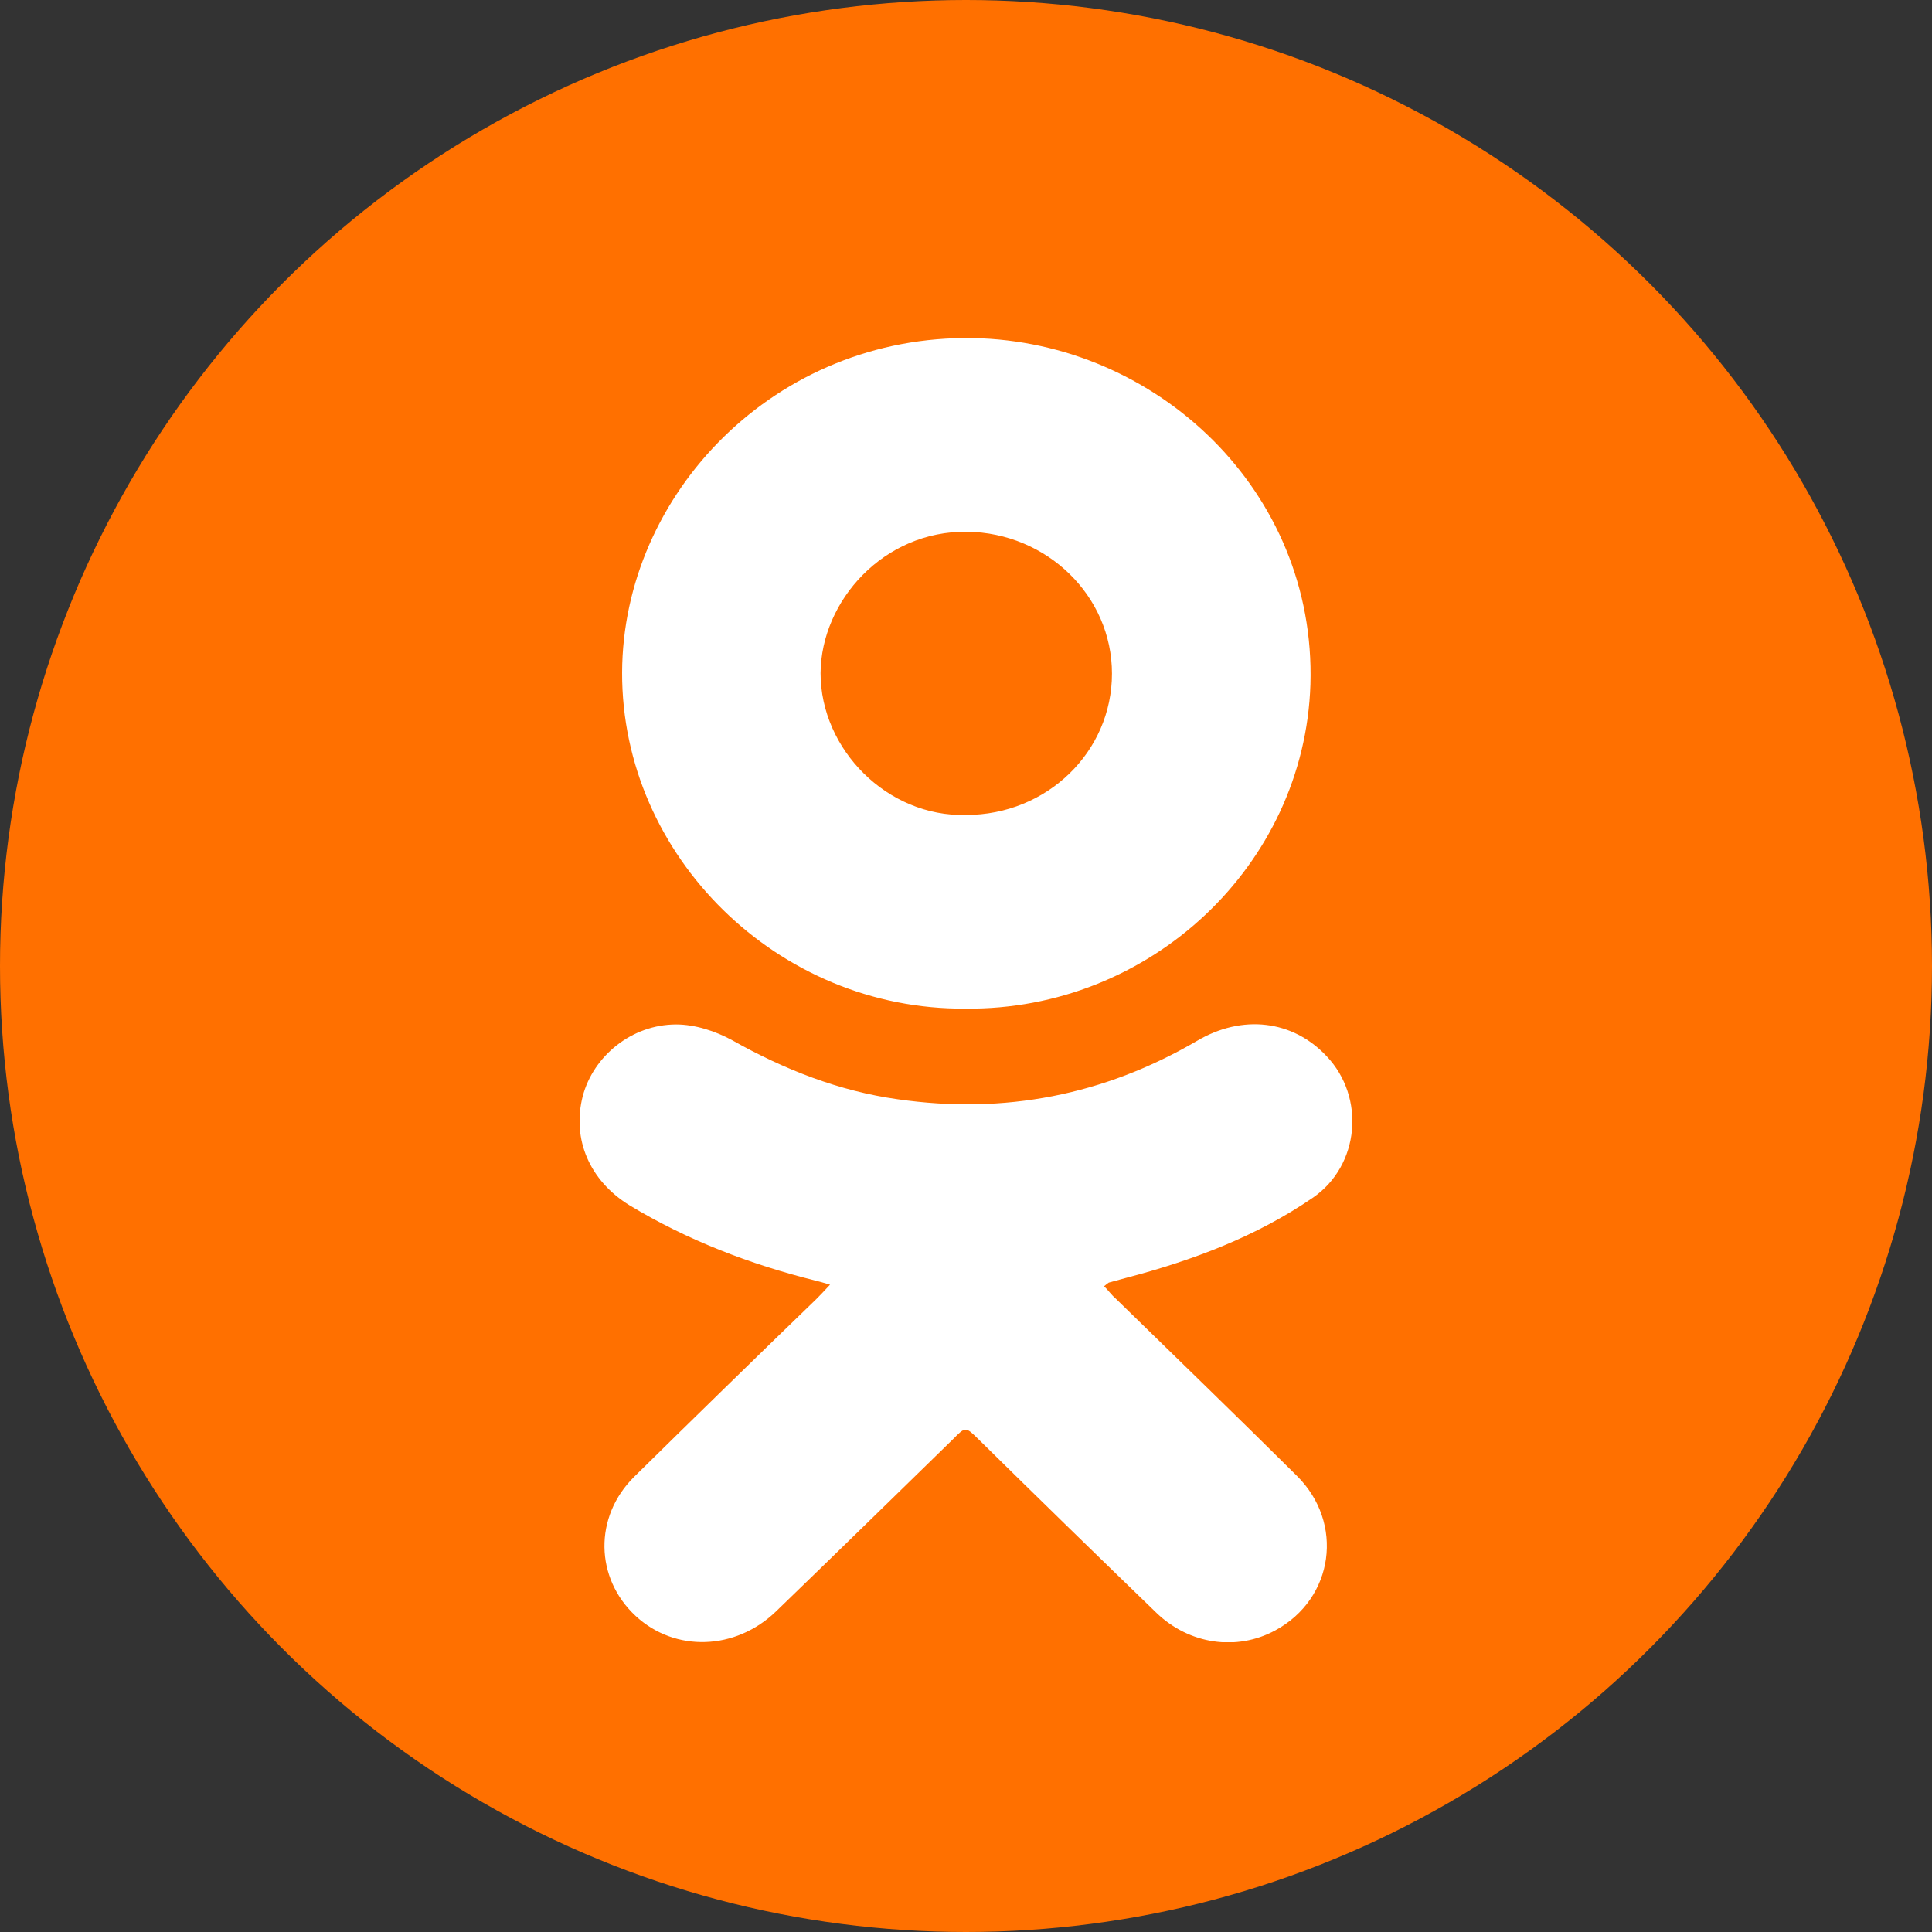 <svg width="40" height="40" viewBox="0 0 40 40" fill="none" xmlns="http://www.w3.org/2000/svg">
<rect x="0" y="0" width="40" height="40" fill="#333333" stroke="none"/>
<circle cx="20" cy="20" r="20" fill="#FF7000"/>
<g clip-path="url(#clip0)">
<path d="M17.185 26.598C17.044 26.555 16.967 26.534 16.88 26.513C15.522 26.174 14.228 25.675 13.033 24.954C12.207 24.445 11.837 23.586 12.065 22.695C12.283 21.868 13.076 21.21 14 21.21C14.391 21.21 14.815 21.348 15.163 21.539C16.239 22.144 17.37 22.589 18.587 22.759C20.794 23.077 22.859 22.674 24.783 21.55C25.717 20.998 26.761 21.115 27.467 21.868C28.272 22.716 28.152 24.127 27.185 24.795C26.011 25.601 24.685 26.099 23.304 26.46C23.185 26.492 23.065 26.524 22.956 26.555C22.935 26.566 22.913 26.587 22.859 26.63C22.946 26.715 23.011 26.81 23.098 26.884C24.348 28.104 25.609 29.323 26.848 30.553C27.837 31.529 27.62 33.099 26.402 33.756C25.598 34.191 24.62 34.042 23.946 33.395C22.706 32.197 21.478 30.999 20.25 29.79C19.989 29.535 19.989 29.535 19.728 29.8C18.511 30.988 17.294 32.176 16.065 33.364C15.228 34.17 13.978 34.212 13.163 33.459C12.315 32.674 12.293 31.402 13.13 30.575C14.38 29.345 15.641 28.114 16.902 26.895C16.989 26.81 17.065 26.725 17.185 26.598Z" fill="white"/>
<path d="M19.989 20.882C16.109 20.914 12.87 17.732 12.88 13.925C12.891 10.224 16.054 6.926 20.152 7C23.956 7.074 27.25 10.171 27.131 14.169C27.011 17.923 23.804 20.924 19.989 20.882ZM20 16.873C21.674 16.873 23.022 15.569 23.022 13.946C23.022 12.334 21.674 11.03 20.022 11.009C18.294 10.987 17 12.44 16.989 13.936C16.989 15.516 18.37 16.916 20 16.873Z" fill="white"/>
</g>
<defs>
<clipPath id="clip0">
<rect width="16" height="27" fill="white" transform="translate(12 7)"/>
</clipPath>
</defs>
</svg>
